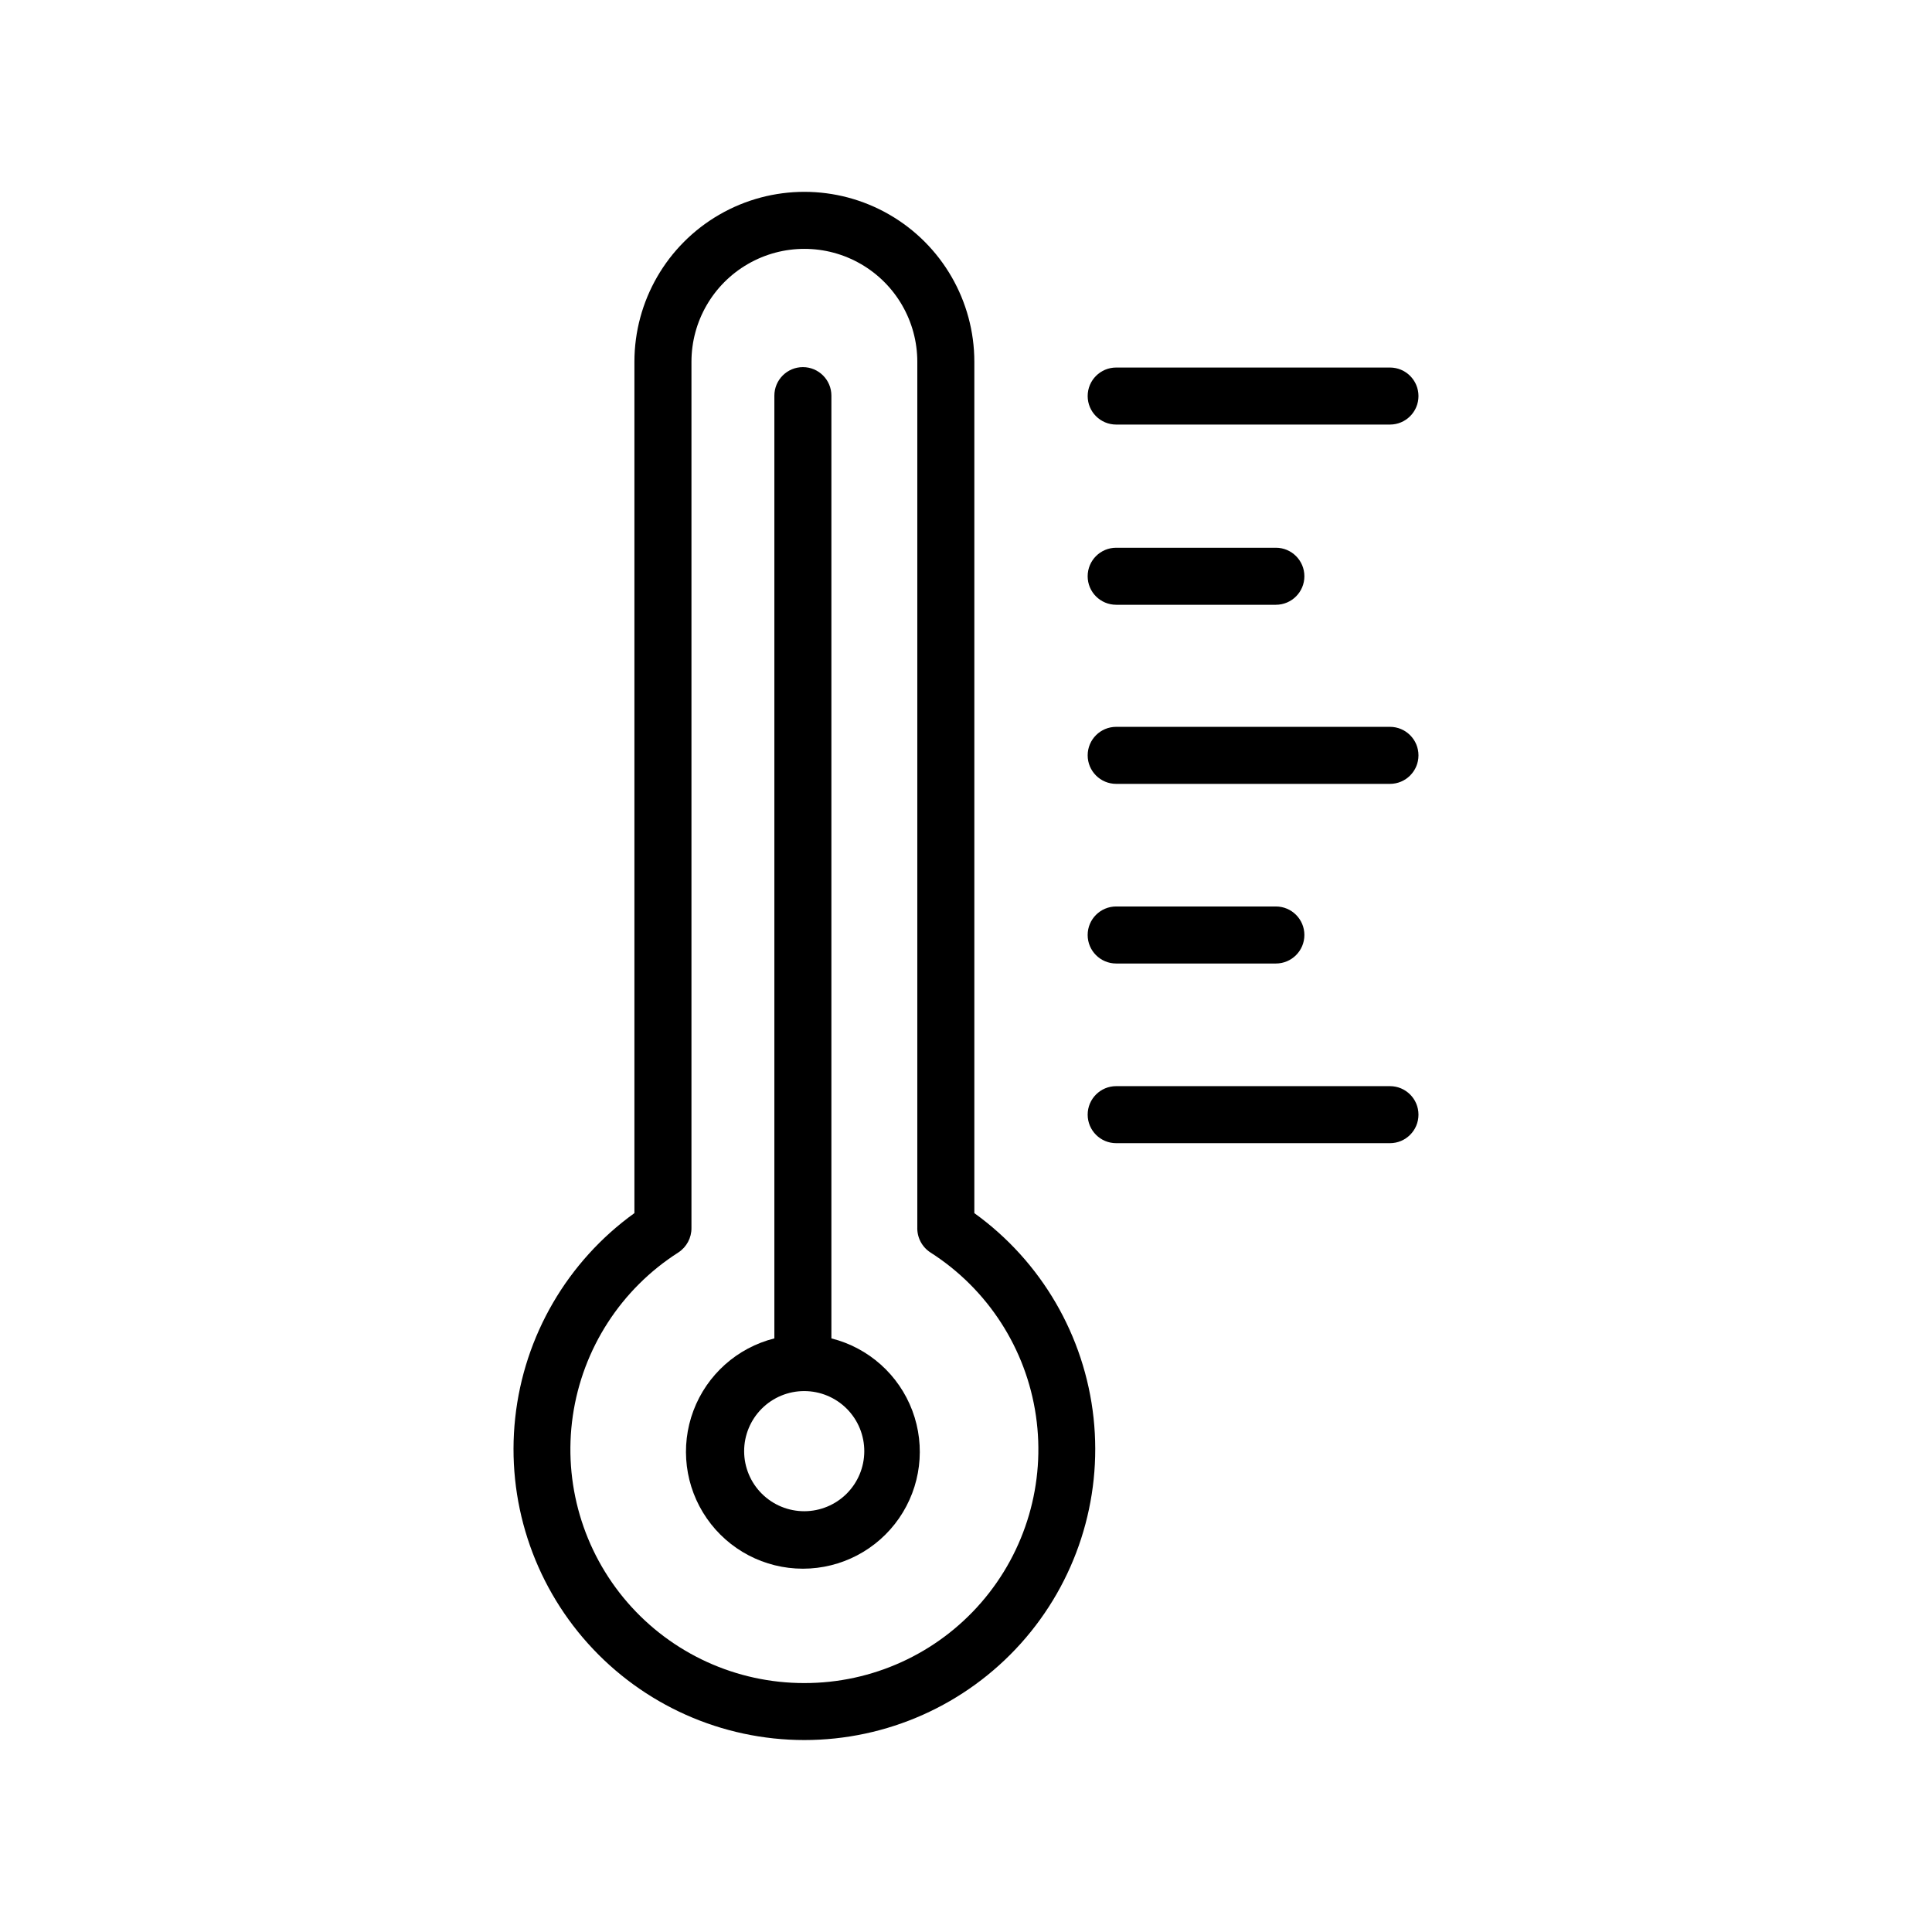 <?xml version="1.0" encoding="UTF-8"?>
<!-- The Best Svg Icon site in the world: iconSvg.co, Visit us! https://iconsvg.co -->
<svg fill="#000000" width="800px" height="800px" version="1.1" viewBox="144 144 512 512" xmlns="http://www.w3.org/2000/svg">
 <g>
  <path d="m402.21 465.49v-225.61c0-16.09-8.586-30.961-22.52-39.004-13.938-8.047-31.105-8.047-45.039 0-13.938 8.043-22.523 22.914-22.523 39.004v225.61c-17.758 12.789-29.246 32.523-31.594 54.281-2.352 21.758 4.656 43.488 19.277 59.773 14.621 16.281 35.473 25.586 57.359 25.586 21.883 0 42.734-9.305 57.355-25.586 14.621-16.285 21.629-38.016 19.281-59.773-2.352-21.758-13.836-41.492-31.598-54.281zm-45.039 124.54c-17.992 0.027-35.109-7.773-46.891-21.371-11.781-13.602-17.066-31.652-14.477-49.457 2.59-17.805 12.797-33.605 27.965-43.285 2.191-1.43 3.504-3.879 3.477-6.5v-229.54c0-10.691 5.703-20.57 14.961-25.914 9.262-5.348 20.668-5.348 29.926 0 9.262 5.344 14.965 15.223 14.965 25.914v229.34c-0.102 2.688 1.219 5.231 3.477 6.699 15.168 9.68 25.375 25.48 27.961 43.285 2.59 17.805-2.691 35.855-14.477 49.457-11.781 13.598-28.895 21.398-46.887 21.371z"/>
  <path d="m364.33 498.49v-249.64c0-4.172-3.383-7.559-7.555-7.559-4.176 0-7.559 3.387-7.559 7.559v249.84c-9.859 2.481-17.875 9.637-21.449 19.152s-2.254 20.18 3.535 28.535c5.785 8.359 15.305 13.344 25.473 13.344 10.164 0 19.684-4.984 25.469-13.344 5.789-8.355 7.109-19.02 3.535-28.535-3.574-9.516-11.59-16.672-21.449-19.152zm-7.152 46c-4.231 0.012-8.289-1.656-11.285-4.641-2.996-2.984-4.684-7.035-4.688-11.266-0.004-4.227 1.676-8.281 4.664-11.273 2.988-2.988 7.047-4.668 11.273-4.66 4.231 0.004 8.281 1.688 11.266 4.684 2.984 2.996 4.652 7.059 4.637 11.285-0.012 4.203-1.688 8.234-4.66 11.207-2.973 2.973-7.004 4.648-11.207 4.664z"/>
  <path d="m512.35 241.4h-72.547c-4.176 0-7.559 3.383-7.559 7.559 0 4.172 3.383 7.555 7.559 7.555h72.547c4.176 0 7.559-3.383 7.559-7.555 0-4.176-3.383-7.559-7.559-7.559z"/>
  <path d="m512.35 431.84h-72.547c-4.176 0-7.559 3.383-7.559 7.555 0 4.176 3.383 7.559 7.559 7.559h72.547c4.176 0 7.559-3.383 7.559-7.559 0-4.172-3.383-7.555-7.559-7.555z"/>
  <path d="m439.8 399.34h42.32c4.172 0 7.555-3.383 7.555-7.559 0-4.172-3.383-7.555-7.555-7.555h-42.32c-4.176 0-7.559 3.383-7.559 7.555 0 4.176 3.383 7.559 7.559 7.559z"/>
  <path d="m512.35 336.62h-72.547c-4.176 0-7.559 3.383-7.559 7.555 0 4.176 3.383 7.559 7.559 7.559h72.547c4.176 0 7.559-3.383 7.559-7.559 0-4.172-3.383-7.555-7.559-7.555z"/>
  <path d="m439.8 304.27h42.32c4.172 0 7.555-3.383 7.555-7.555 0-4.176-3.383-7.559-7.555-7.559h-42.32c-4.176 0-7.559 3.383-7.559 7.559 0 4.172 3.383 7.555 7.559 7.555z"/>
 </g>
</svg>